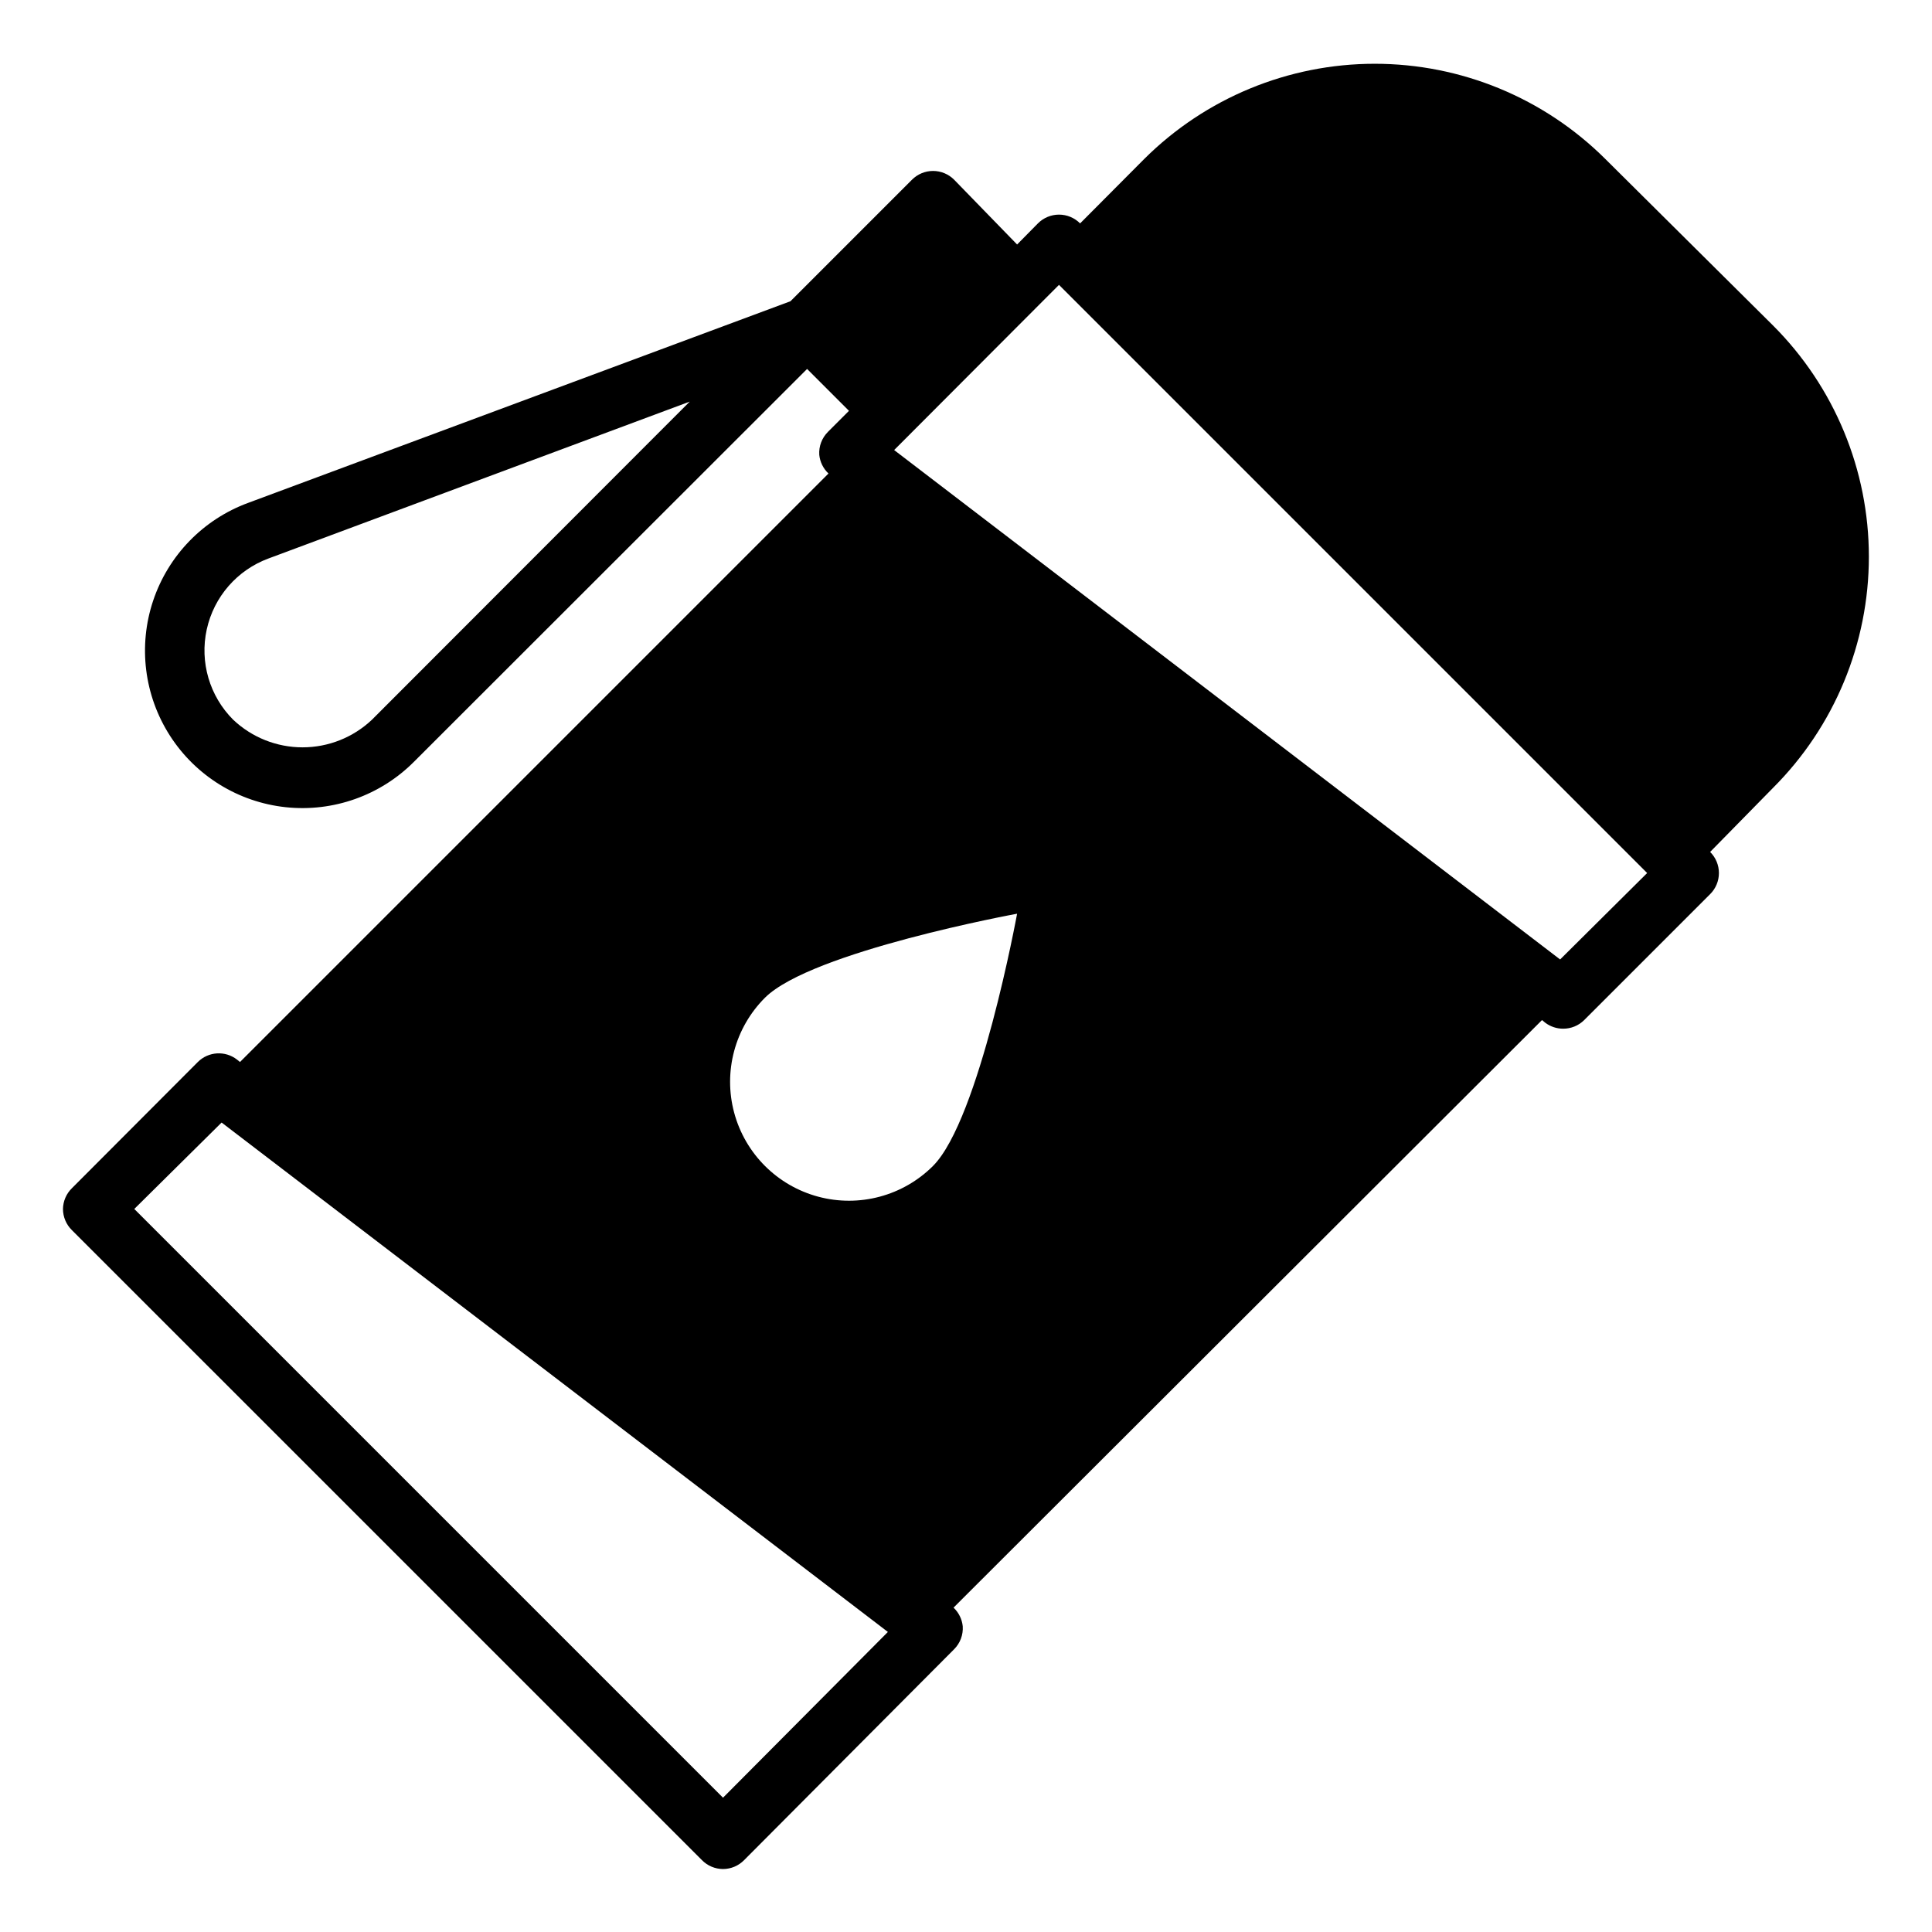 <?xml version="1.0" encoding="UTF-8"?>
<!-- The Best Svg Icon site in the world: iconSvg.co, Visit us! https://iconsvg.co -->
<svg fill="#000000" width="800px" height="800px" version="1.1" viewBox="144 144 512 512" xmlns="http://www.w3.org/2000/svg">
 <path d="m330.02 636.95c1.473 1.504 3.484 2.356 5.59 2.363 2.106-0.008 4.117-0.859 5.59-2.363l55.656-55.891c1.594-1.598 2.426-3.805 2.281-6.062-0.188-1.891-1.055-3.652-2.441-4.957l155.95-155.71 0.867 0.707v0.004c1.363 1.02 3.019 1.574 4.723 1.574 2.094 0.012 4.102-0.809 5.59-2.285l33.379-33.379-0.004 0.004c1.492-1.48 2.328-3.492 2.328-5.59s-0.836-4.113-2.328-5.59l16.691-17.004c16.246-16.238 25.375-38.27 25.375-61.242 0-22.973-9.129-45.004-25.375-61.246l-44.477-44.16c-16.23-16.152-38.191-25.223-61.09-25.223-22.895 0-44.859 9.07-61.086 25.223l-17.004 17.082c-1.477-1.492-3.488-2.328-5.59-2.328-2.098 0-4.109 0.836-5.59 2.328l-5.512 5.59-16.684-17.164c-1.48-1.488-3.492-2.328-5.59-2.328-2.102 0-4.113 0.84-5.59 2.328l-32.195 32.199-143.75 53.449c-11.867 4.371-21.117 13.891-25.141 25.883-4.023 11.988-2.387 25.16 4.445 35.805 6.832 10.645 18.121 17.617 30.699 18.953 12.578 1.336 25.086-3.106 34-12.074l104.15-104.07 11.098 11.098-5.59 5.59 0.004 0.004c-1.598 1.598-2.43 3.805-2.285 6.059 0.188 1.895 1.055 3.656 2.441 4.961l-155.95 155.95-0.789-0.629h0.004c-3.129-2.438-7.582-2.168-10.391 0.629l-33.379 33.457c-1.484 1.453-2.332 3.434-2.363 5.508 0.012 2.106 0.859 4.117 2.363 5.59zm-87.457-302.21c-4.969 4.695-11.547 7.312-18.383 7.312-6.836 0-13.41-2.617-18.379-7.312-6.266-6.262-8.91-15.281-7.012-23.934 1.895-8.652 8.07-15.742 16.379-18.809l111.62-41.566zm182.08-115.25 155.87 155.87-23.066 22.906-176.49-135zm-77.934 188.93c12.281-12.281 66.832-22.277 66.832-22.277s-9.996 54.555-22.277 66.832h0.004c-7.961 7.961-19.562 11.066-30.434 8.156-10.871-2.914-19.363-11.406-22.277-22.277-2.914-10.875 0.195-22.477 8.152-30.434zm-143.98 33.062 176.57 135-43.691 43.926-156.02-156.02z"/>
</svg>